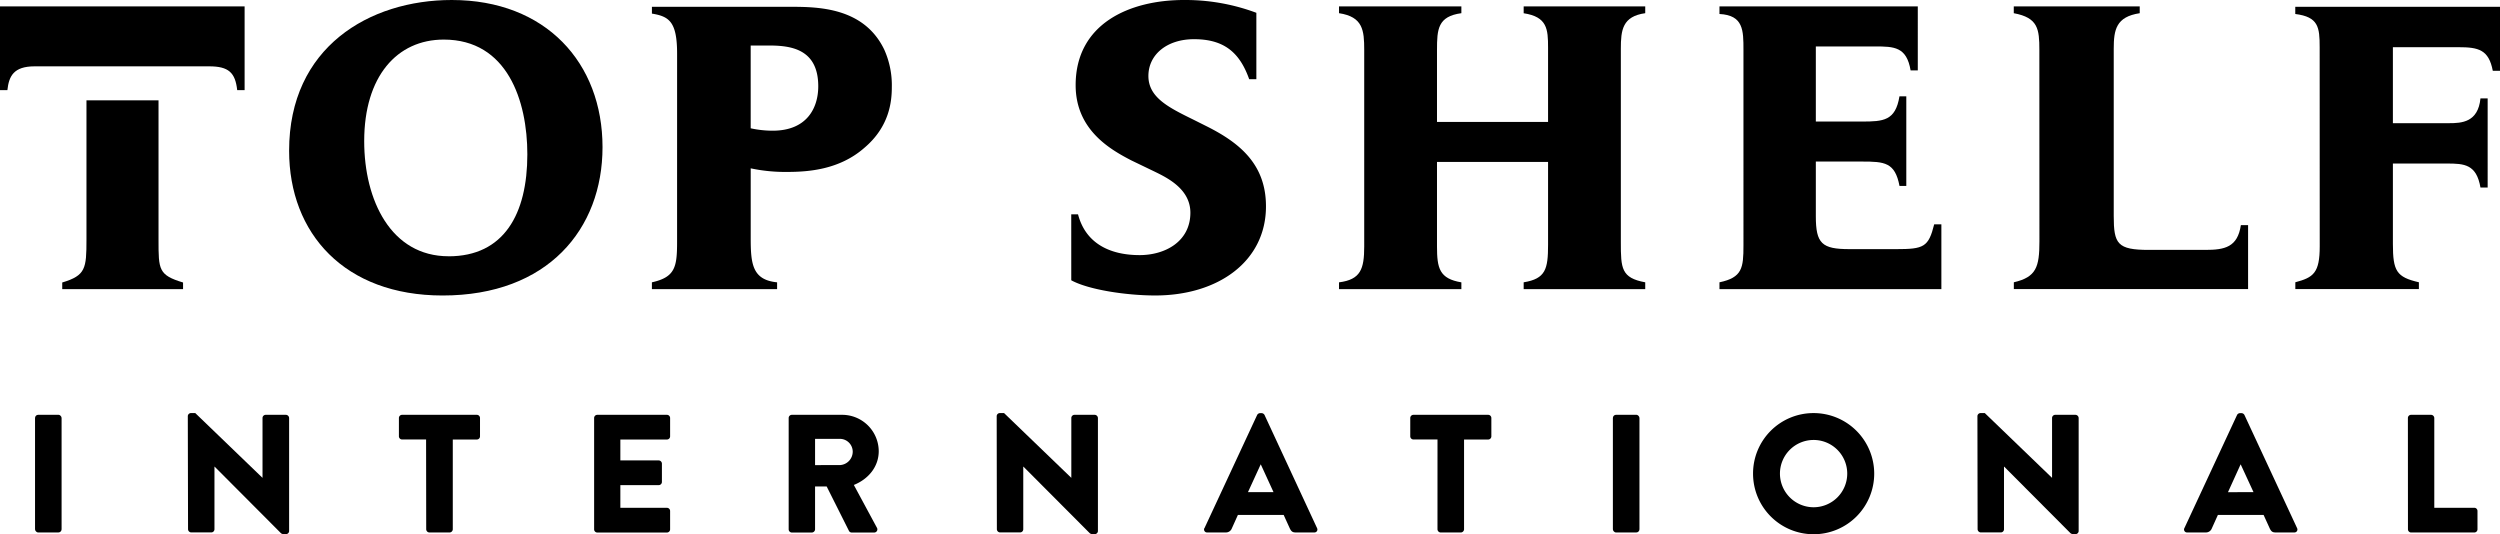 <svg xmlns="http://www.w3.org/2000/svg" width="1238" height="264.51" viewBox="0 0 1238 264.51"><path d="M298.37,72.86c0,40.6-27.13,73.47-79.2,73.47-48.51,0-76-30.7-76-71.68C143.14,23.36,182.93,0,223.72,0c46.53,0,74.65,31.09,74.65,72.86m-76.23,54.06c27.33,0,39-20.79,39-50.49,0-26.53-9.9-56.83-41.39-56.83-23.16,0-39.4,18.22-39.4,50.3,0,29.3,13.27,57,41.78,57"/><path d="M335.3,26.53c0-15.83-4-18.41-12.47-19.79V3.37h68.31c13.86,0,36.63.2,46.73,21.18a43,43,0,0,1,3.76,18.62c0,7.12-1.19,19.6-13.66,30.09C415.69,84,400.45,85.14,389.75,85.14a81.74,81.74,0,0,1-18-1.78v34.45c0,12.87.79,20.79,13.07,22v3.37h-62v-3.37c11.49-2.57,12.47-7.52,12.47-20Zm36.44,37a50.67,50.67,0,0,0,10.89,1.19c17,0,22.57-11.29,22.57-22,0-18.81-14.06-20.19-24.75-20.19h-8.71Z"/><path d="M530.48,106.13h3.36c3.76,14.46,15.84,20.2,30.5,20.2,12.66,0,25.14-6.74,25.14-21,0-11.68-11.29-17.23-17.82-20.4L560.18,79.4c-10.3-5.35-27.52-15.05-27.52-37.22C532.66,11.68,559.39,0,586.31,0a100.42,100.42,0,0,1,35.84,6.34V39.21h-3.56c-4.76-13.47-12.68-19.8-27.33-19.8-13.26,0-22.57,7.52-22.57,18.21s10.1,15.64,22.18,21.58L598,62.77c16.44,8.31,28.91,19,28.91,39.4,0,27.33-23.76,44.15-54.84,44.15-14.06,0-32.87-2.77-41.58-7.52Z"/><path d="M675.56,24.75c0-9.7-.6-16.43-12.48-18.22V3.17h60.59V6.53C712,8.12,711.6,14.45,711.6,24.75V60.39h55V23.56c0-9.11-.39-15.24-12.08-17V3.17h60.2V6.53c-11.29,1.59-12.08,8.32-12.08,17.63V120c0,12.87.2,17.62,12.08,19.8v3.37h-60.2v-3.37c10.89-1.78,12.08-6.53,12.08-18.61v-41h-55V122c0,10.89,1.19,16,12.07,17.82v3.37H663.08v-3.37c10.7-1.38,12.48-6.53,12.48-17.82Z"/><path d="M863.36,24.75c0-9.7,0-17.22-11.88-17.82V3.17h98.21V34.85h-3.56C944.15,23.17,938,23,928.5,23H899.2V60.19H922c10.69,0,16.63-.39,18.61-12.47H944V92.07h-3.37C938.41,80.39,933.26,80,922,80H899.2v27.13c0,13.47,3,16.24,16.63,16.24H939c13.66,0,16-1,18.81-12.28h3.56v32.08H851.48v-3.37c11.29-2.37,11.88-7.13,11.88-18.22Z"/><path d="M1009.89,24.75c0-10.3-.59-16-12.67-18.21V3.17h62.37V6.54c-11.68,1.78-12.87,8.12-12.87,17.62v82.76c0,13.86,1.78,16.83,17.43,16.83h27.91c9.7,0,16-1.38,17.62-12.27h3.57v31.68h-116v-3.37c11.09-2.57,12.67-7.52,12.67-20.19Z"/><path d="M1148.7,23.37c0-9.91-.6-15-12.08-16.44V3.37H1238V35.05h-3.57c-2-10.5-7.12-11.68-17-11.68h-32.47V61h27.72c6.34,0,14.46-.39,15.65-12.27h3.56V92.86h-3.56c-2-11.48-7.92-11.88-16.64-11.88h-26.73v39.8c0,13.47,1.78,16.44,12.87,19v3.37h-61.18v-3.37c8.91-2.37,12.08-4.55,12.08-17.82Z"/><path d="M78.5,118.86V49.67H42.82v69c0,14.28-.39,17.75-12,21.22v3.28H90.65v-3.28c-12.15-3.66-12.15-6.36-12.15-21"/><path d="M103.57,32.85c9.65,0,12.93,3.09,13.89,11.77h3.67V3.17H0V44.62H3.66c.77-6.94,3.09-11.77,13.5-11.77Z"/><rect x="17.35" y="205.4" width="13.15" height="58.28" rx="1.58"/><path d="M93,206.06a1.57,1.57,0,0,1,1.58-1.5H96.7l33.22,32H130V207a1.58,1.58,0,0,1,1.58-1.58h10a1.64,1.64,0,0,1,1.59,1.58v56a1.57,1.57,0,0,1-1.59,1.5h-1.33a2.42,2.42,0,0,1-1.08-.42l-32.89-33h-.08v31a1.58,1.58,0,0,1-1.58,1.58H94.7a1.63,1.63,0,0,1-1.58-1.58Z"/><path d="M211,217.63H199.12a1.57,1.57,0,0,1-1.58-1.58V207a1.57,1.57,0,0,1,1.58-1.58h37a1.57,1.57,0,0,1,1.58,1.58v9.07a1.57,1.57,0,0,1-1.58,1.58h-11.9v44.46a1.64,1.64,0,0,1-1.58,1.58h-10a1.63,1.63,0,0,1-1.58-1.58Z"/><path d="M294.21,207a1.58,1.58,0,0,1,1.58-1.58h34.47a1.58,1.58,0,0,1,1.58,1.58v9.07a1.57,1.57,0,0,1-1.58,1.58H307.2V228h19a1.63,1.63,0,0,1,1.58,1.58v9.07a1.59,1.59,0,0,1-1.58,1.59h-19v11.23h23.06a1.58,1.58,0,0,1,1.58,1.59v9.07a1.58,1.58,0,0,1-1.58,1.58H295.79a1.58,1.58,0,0,1-1.58-1.58Z"/><path d="M390.55,207a1.58,1.58,0,0,1,1.58-1.58H417a18.11,18.11,0,0,1,18.15,18c0,7.66-5.08,13.82-12.33,16.73l11.41,21.15a1.57,1.57,0,0,1-1.42,2.41H421.77a1.53,1.53,0,0,1-1.33-.75l-11.07-22.06h-5.75v21.23a1.64,1.64,0,0,1-1.58,1.58h-9.91a1.58,1.58,0,0,1-1.58-1.58Zm25.39,23.31a6.68,6.68,0,0,0,6.33-6.66,6.38,6.38,0,0,0-6.33-6.33H403.62v13Z"/><path d="M493.56,206.06a1.56,1.56,0,0,1,1.58-1.5h2.08l33.22,32h.08V207a1.58,1.58,0,0,1,1.58-1.58h10a1.64,1.64,0,0,1,1.59,1.58v56a1.57,1.57,0,0,1-1.59,1.5h-1.33a2.42,2.42,0,0,1-1.08-.42l-32.89-33h-.08v31a1.58,1.58,0,0,1-1.58,1.58h-9.91a1.63,1.63,0,0,1-1.58-1.58Z"/><path d="M596.47,261.51l26.06-56a1.71,1.71,0,0,1,1.42-.92h.83a1.71,1.71,0,0,1,1.42.92l26,56a1.46,1.46,0,0,1-1.41,2.16H641.6c-1.5,0-2.17-.5-2.92-2.08l-3-6.58H613l-3,6.66a3.11,3.11,0,0,1-3,2h-9.16a1.47,1.47,0,0,1-1.42-2.16m34.22-17.82L624.36,230h-.08L618,243.69Z"/><path d="M711.85,217.63H699.94a1.58,1.58,0,0,1-1.58-1.58V207a1.58,1.58,0,0,1,1.58-1.58h37a1.58,1.58,0,0,1,1.58,1.58v9.07a1.58,1.58,0,0,1-1.58,1.58H725v44.46a1.64,1.64,0,0,1-1.58,1.58h-10a1.64,1.64,0,0,1-1.58-1.58Z"/><rect x="798.7" y="205.4" width="13.16" height="58.28" rx="1.58"/><path d="M898,204.56a30,30,0,1,1-29.89,30.06A29.92,29.92,0,0,1,898,204.56m0,46.63a16.66,16.66,0,1,0-16.57-16.57A16.69,16.69,0,0,0,898,251.19"/><path d="M979.22,206.06a1.57,1.57,0,0,1,1.58-1.5h2.08l33.22,32h.08V207a1.59,1.59,0,0,1,1.59-1.58h10a1.64,1.64,0,0,1,1.58,1.58v56a1.57,1.57,0,0,1-1.58,1.5h-1.33a2.46,2.46,0,0,1-1.09-.42l-32.88-33h-.09v31a1.57,1.57,0,0,1-1.58,1.58h-9.91a1.63,1.63,0,0,1-1.58-1.58Z"/><path d="M1081.72,261.51l26.06-56a1.69,1.69,0,0,1,1.42-.92h.83a1.71,1.71,0,0,1,1.42.92l26.06,56a1.47,1.47,0,0,1-1.42,2.16h-9.24c-1.5,0-2.17-.5-2.91-2.08l-3-6.58h-22.65l-3,6.66a3.11,3.11,0,0,1-3,2h-9.16a1.47,1.47,0,0,1-1.42-2.16m34.22-17.82L1109.61,230h-.08l-6.24,13.74Z"/><path d="M1192.39,207a1.58,1.58,0,0,1,1.58-1.58h9.9a1.64,1.64,0,0,1,1.59,1.58v44.45h19.81a1.58,1.58,0,0,1,1.58,1.59v9.07a1.58,1.58,0,0,1-1.58,1.58H1194a1.58,1.58,0,0,1-1.58-1.58Z"/></svg>